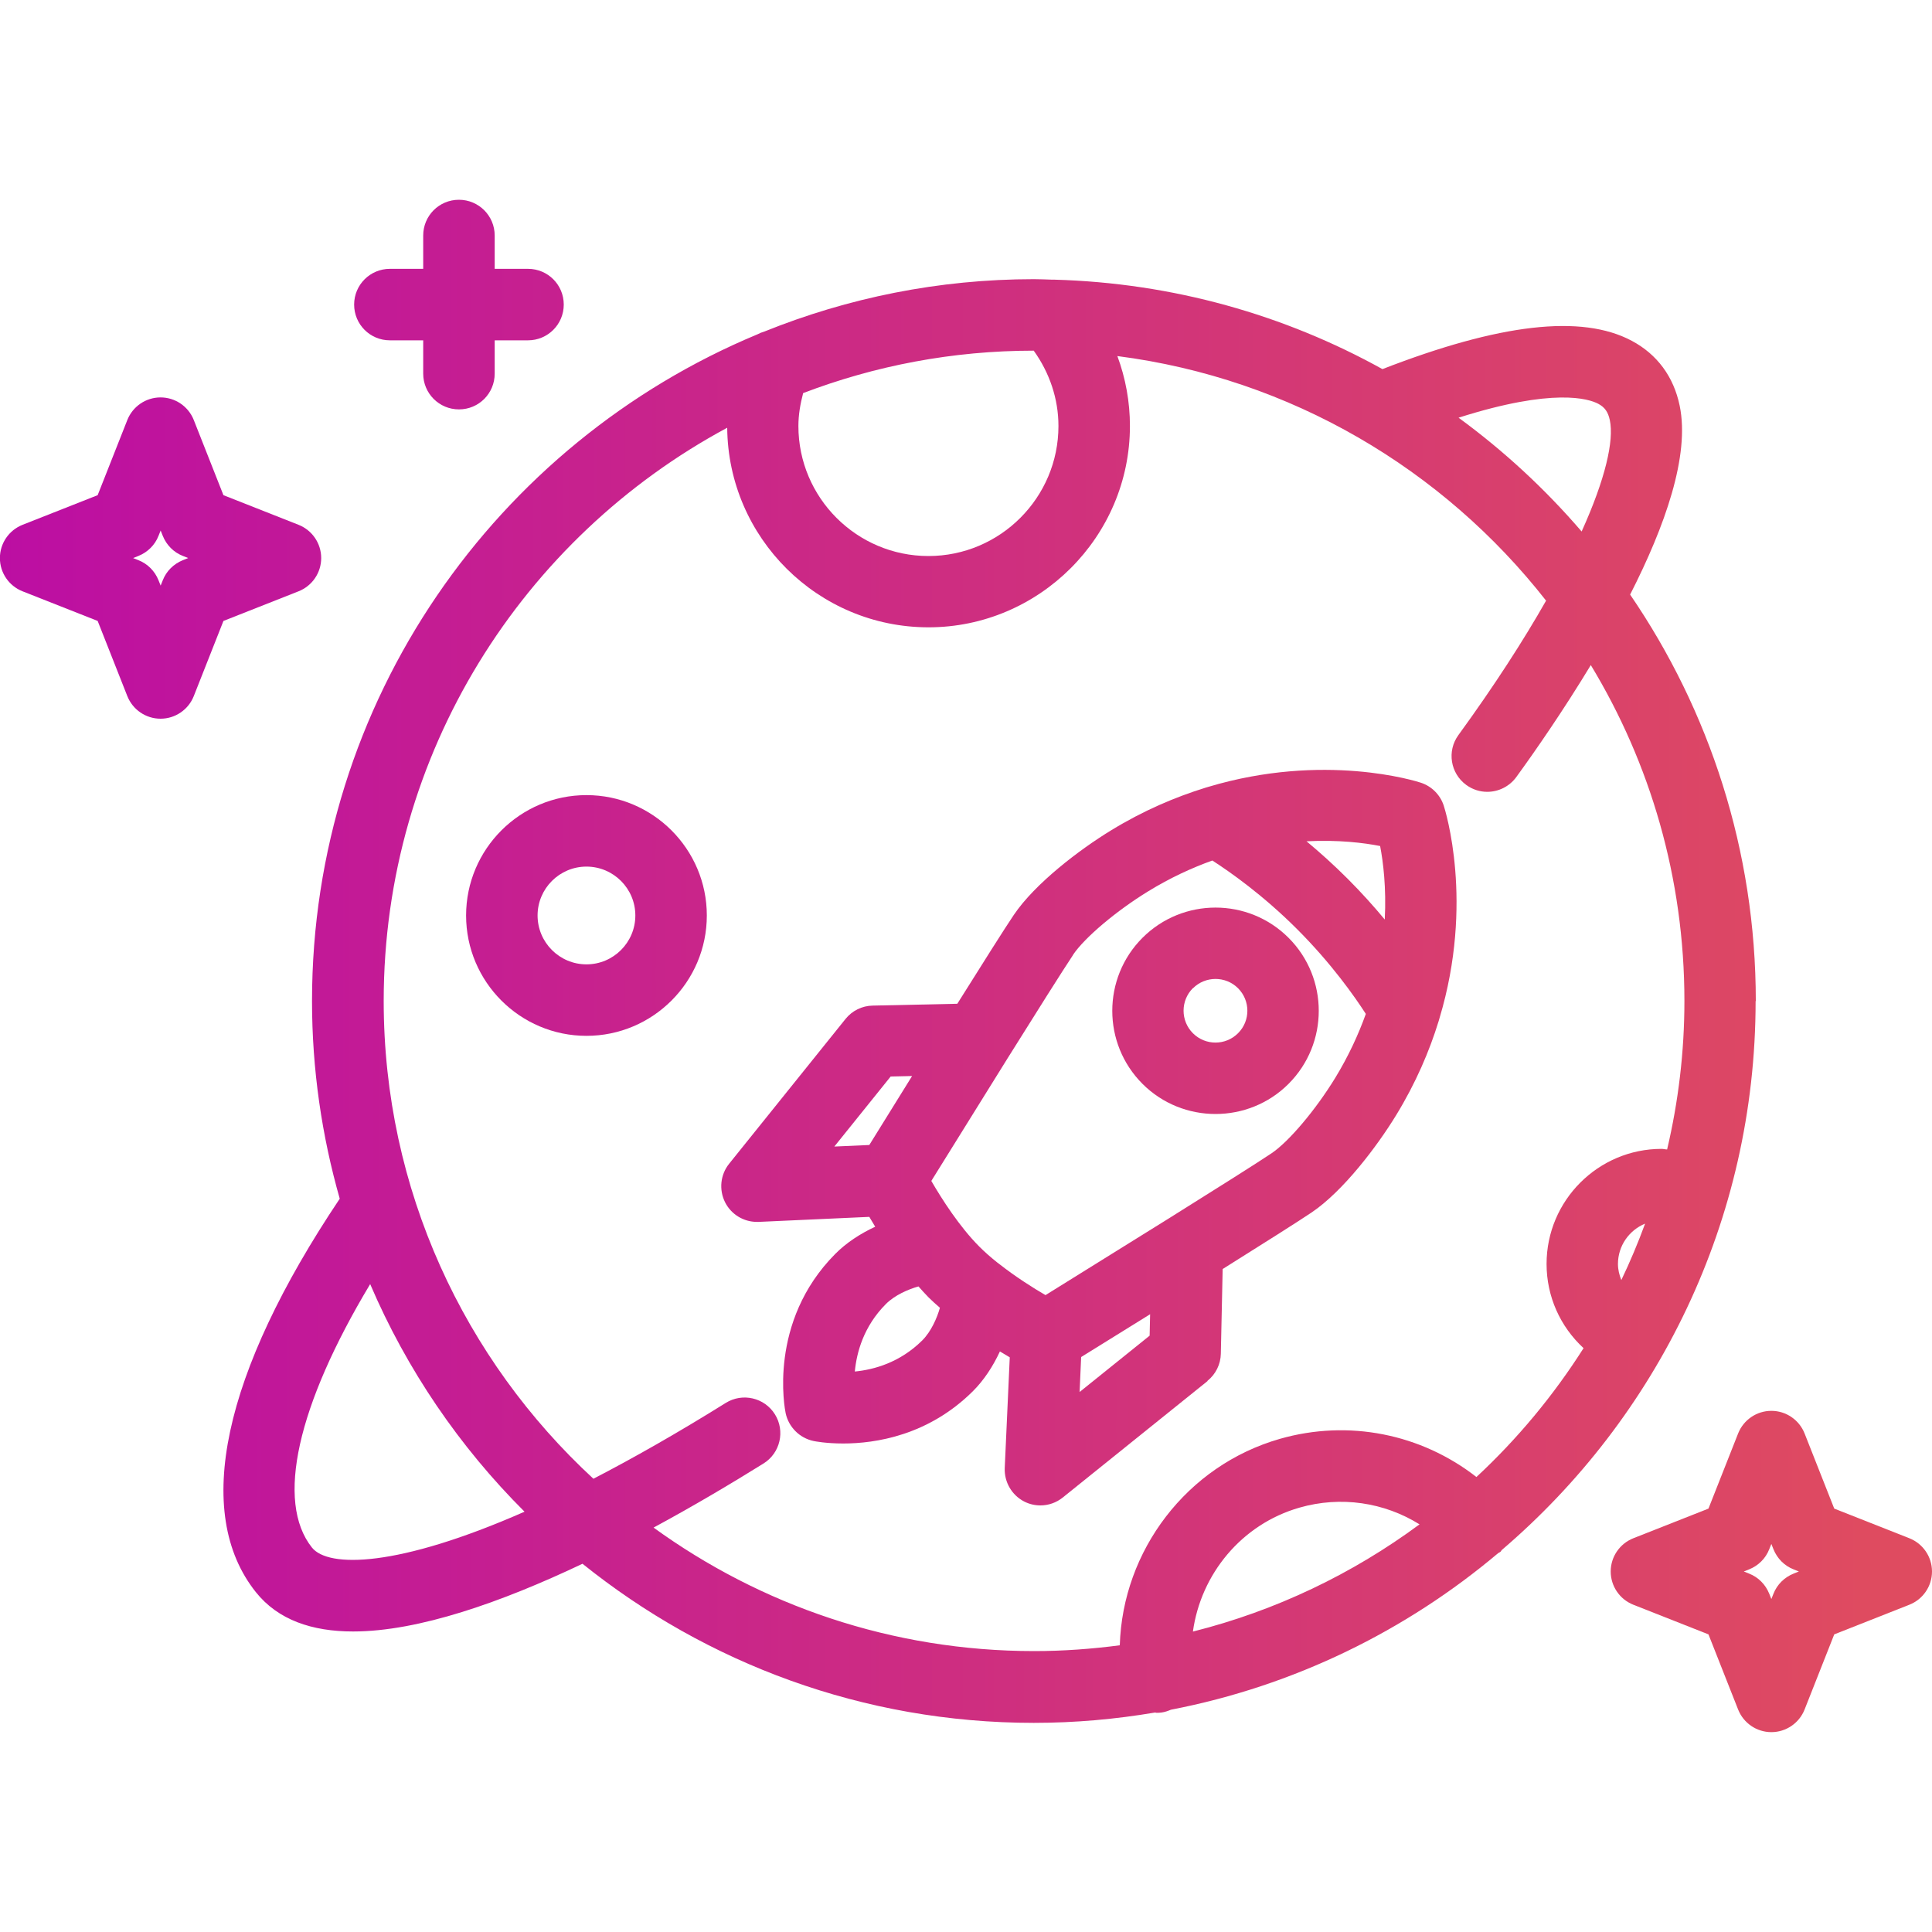 <?xml version="1.0" encoding="UTF-8"?>
<svg xmlns="http://www.w3.org/2000/svg" xmlns:xlink="http://www.w3.org/1999/xlink" id="Ebene_1" data-name="Ebene 1" viewBox="0 0 200 200">
  <defs>
    <style>
      .cls-1 {
        fill: url(#Unbenannter_Verlauf_4);
      }

      .cls-2 {
        fill: url(#Unbenannter_Verlauf_4-3);
      }

      .cls-3 {
        fill: url(#Unbenannter_Verlauf_4-2);
      }

      .cls-4 {
        fill: url(#Unbenannter_Verlauf_4-5);
      }

      .cls-5 {
        fill: url(#Unbenannter_Verlauf_4-6);
      }

      .cls-6 {
        fill: url(#Unbenannter_Verlauf_4-4);
      }

      .cls-7 {
        fill: url(#Unbenannter_Verlauf_4-7);
      }
    </style>
    <linearGradient id="Unbenannter_Verlauf_4" data-name="Unbenannter Verlauf 4" x1="-.46" y1="117.75" x2="193.43" y2="117.75" gradientUnits="userSpaceOnUse">
      <stop offset="0" stop-color="#bc0ea3"></stop>
      <stop offset="1" stop-color="#df4b60"></stop>
    </linearGradient>
    <linearGradient id="Unbenannter_Verlauf_4-2" data-name="Unbenannter Verlauf 4" x1="-.46" y1="104.63" x2="193.43" y2="104.63" xlink:href="#Unbenannter_Verlauf_4"></linearGradient>
    <linearGradient id="Unbenannter_Verlauf_4-3" data-name="Unbenannter Verlauf 4" x1="-.46" y1="103.62" x2="193.43" y2="103.62" xlink:href="#Unbenannter_Verlauf_4"></linearGradient>
    <linearGradient id="Unbenannter_Verlauf_4-4" data-name="Unbenannter Verlauf 4" x1="-.46" y1="94.77" x2="193.43" y2="94.77" xlink:href="#Unbenannter_Verlauf_4"></linearGradient>
    <linearGradient id="Unbenannter_Verlauf_4-5" data-name="Unbenannter Verlauf 4" x1="-.46" y1="57.77" x2="193.43" y2="57.77" xlink:href="#Unbenannter_Verlauf_4"></linearGradient>
    <linearGradient id="Unbenannter_Verlauf_4-6" data-name="Unbenannter Verlauf 4" x1="-.46" y1="162.68" x2="193.43" y2="162.68" xlink:href="#Unbenannter_Verlauf_4"></linearGradient>
    <linearGradient id="Unbenannter_Verlauf_4-7" data-name="Unbenannter Verlauf 4" x1="-.46" y1="31.54" x2="193.43" y2="31.54" xlink:href="#Unbenannter_Verlauf_4"></linearGradient>
  </defs>
  <path class="cls-1" d="M125,142.94c.85-.68,1.36-1.71,1.38-2.8l.19-8.77c4.13-2.59,7.8-4.91,9.2-5.85,3.26-2.2,6.76-6.81,8.76-10.08,2.04-3.34,3.44-6.62,4.4-9.74.03-.1.06-.2.09-.31,3.6-11.98.59-21.51.43-22.01-.37-1.11-1.24-1.98-2.35-2.35-.5-.17-10.04-3.17-22.03.43-.09.02-.18.05-.27.08-3.13.97-6.42,2.36-9.77,4.41-3.28,2-7.88,5.5-10.08,8.76-.94,1.39-3.26,5.07-5.85,9.2l-8.77.19c-1.09.02-2.12.53-2.8,1.38l-12.05,14.99c-.91,1.13-1.07,2.69-.42,3.99.63,1.25,1.91,2.03,3.3,2.03.06,0,.11,0,.17,0l11.46-.52c.18.31.39.66.61,1.02-1.51.7-2.97,1.64-4.13,2.81-7.01,7.05-5.22,16.11-5.14,16.49.15.71.51,1.36,1.02,1.87.51.51,1.16.86,1.86,1.01.13.03,1.31.26,3.08.26,3.34,0,8.8-.83,13.41-5.4,1.17-1.16,2.11-2.62,2.81-4.13.36.22.71.43,1.02.61l-.52,11.46c-.06,1.45.73,2.81,2.02,3.47.53.27,1.1.4,1.67.4.83,0,1.65-.28,2.32-.82l14.98-12.05ZM119.02,138.26l-7.26,5.84.16-3.62c1.6-.99,4.2-2.6,7.14-4.43l-.05,2.21ZM142.87,87.58c.32,1.66.65,4.33.48,7.61-1.11-1.34-2.4-2.78-3.85-4.23-1.46-1.46-2.9-2.75-4.25-3.87,3.29-.17,5.96.16,7.62.49ZM111.08,98.84c1.21-1.79,4.49-4.56,7.81-6.59,2.25-1.38,4.47-2.4,6.61-3.17,1.8,1.16,5.22,3.55,8.78,7.11,3.56,3.56,5.95,6.97,7.11,8.77-.77,2.14-1.79,4.36-3.16,6.61-2.03,3.32-4.8,6.6-6.59,7.81-1.5,1.01-5.93,3.8-10.66,6.76,0,0,0,0,0,0l-12.75,7.93c-1.29-.75-3.09-1.89-4.76-3.2-.08-.06-.16-.13-.25-.19-.64-.51-1.26-1.05-1.82-1.61h0c-2.07-2.07-3.92-4.97-4.99-6.82l7.91-12.72c2.97-4.75,5.77-9.19,6.78-10.7ZM92.21,111.44l2.21-.05c-1.83,2.94-3.44,5.54-4.43,7.14l-3.62.16,5.84-7.26ZM95.47,138.76c-2.32,2.3-5.01,3.03-6.98,3.22.19-1.98.91-4.67,3.21-6.98.93-.94,2.35-1.54,3.38-1.83.35.39.7.79,1.06,1.15h0c.37.37.76.71,1.16,1.06-.29,1.03-.9,2.45-1.83,3.38Z"></path>
  <path class="cls-3" d="M125.83,115.32c2.74,0,5.48-1.04,7.56-3.12h0c4.17-4.17,4.17-10.95,0-15.12-4.17-4.17-10.95-4.17-15.12,0-4.17,4.17-4.17,10.95,0,15.12,2.08,2.08,4.82,3.12,7.56,3.12ZM123.5,102.3c.64-.64,1.49-.96,2.33-.96s1.69.32,2.33.96c1.29,1.29,1.29,3.38,0,4.66-1.29,1.29-3.38,1.29-4.67,0-1.29-1.29-1.29-3.38,0-4.67Z"></path>
  <path class="cls-2" d="M181.76,103.62c0-15.59-4.81-30.08-13.01-42.07,3.61-7.08,6.2-14.39,5.13-19.55-.62-3-2.33-5.32-4.96-6.72-5.19-2.77-13.68-1.78-25.81,2.93-10.12-5.61-21.68-8.92-33.97-9.26-.08,0-.16,0-.24,0-.63-.02-1.25-.05-1.88-.05-9.86,0-19.26,1.94-27.89,5.42-.25.07-.49.17-.72.29-27.04,11.25-46.11,37.95-46.11,69.02,0,7.1,1.02,13.96,2.87,20.46-12.12,18.08-15.23,32.51-8.69,40.72,2.3,2.89,5.83,4.08,10.07,4.08,6.79,0,15.41-3.05,23.75-7.01,12.81,10.29,29.05,16.47,46.72,16.47,4.28,0,8.47-.38,12.55-1.07.06,0,.11.03.16.03.17,0,.34-.01.51-.03.35-.05.66-.16.97-.29,12.74-2.46,24.33-8.16,33.88-16.21.08-.06.17-.08.25-.15.05-.05.07-.12.12-.17,16.06-13.72,26.28-34.09,26.28-56.82ZM167.49,130.85c0-1.89,1.16-3.5,2.81-4.18-.73,1.99-1.55,3.94-2.46,5.84-.21-.52-.35-1.08-.35-1.66ZM165.45,41.8c.68.36,1.02.85,1.2,1.7.44,2.11-.45,6.06-2.92,11.52-3.78-4.4-8.05-8.35-12.74-11.78,9.83-3.13,13.48-1.96,14.46-1.44ZM83.15,40.69c7.42-2.83,15.46-4.39,23.86-4.39,1.63,2.27,2.56,4.97,2.56,7.8,0,7.42-6.04,13.46-13.46,13.46s-13.46-6.04-13.46-13.46c0-1.17.2-2.3.49-3.4ZM32.29,160.2c-3.78-4.75-1.51-14.72,6.03-27.27,3.79,8.86,9.25,16.85,15.98,23.56-13.15,5.79-20.33,5.82-22.01,3.71ZM67.63,158.15c4.15-2.24,8.05-4.56,11.41-6.65,1.73-1.08,2.26-3.36,1.18-5.09-1.08-1.73-3.36-2.26-5.09-1.18-5.02,3.13-9.59,5.72-13.7,7.85-13.34-12.31-21.71-29.92-21.71-49.46,0-25.64,14.41-47.97,35.56-59.34.1,11.41,9.41,20.66,20.84,20.66s20.85-9.35,20.85-20.85c0-2.49-.45-4.94-1.3-7.23,17.96,2.31,33.73,11.72,44.38,25.32-2.35,4.13-5.35,8.79-9.08,13.92-1.2,1.65-.83,3.96.82,5.16.66.48,1.42.71,2.17.71,1.14,0,2.27-.53,3-1.52,2-2.75,4.88-6.91,7.72-11.6,6.15,10.15,9.69,22.05,9.69,34.77,0,5.29-.63,10.43-1.79,15.37-.19,0-.38-.06-.57-.06-6.57,0-11.91,5.35-11.91,11.91,0,3.37,1.41,6.49,3.83,8.72-3.12,4.91-6.85,9.4-11.09,13.34-5.72-4.46-13.22-5.99-20.35-3.95-9.66,2.77-16.28,11.59-16.57,21.37-2.9.38-5.86.6-8.86.6-14.71,0-28.32-4.75-39.41-12.79ZM146.95,157.8c-6.93,5.12-14.87,8.94-23.46,11.1.82-5.94,5.03-11.11,11.03-12.83,4.28-1.23,8.77-.55,12.43,1.73Z"></path>
  <path class="cls-6" d="M60.71,82.31c-6.87,0-12.46,5.59-12.46,12.46s5.59,12.46,12.46,12.46,12.46-5.59,12.46-12.46-5.59-12.46-12.46-12.46ZM60.71,99.83c-2.79,0-5.06-2.27-5.06-5.06s2.27-5.06,5.06-5.06,5.06,2.27,5.06,5.06-2.27,5.06-5.06,5.06Z"></path>
  <path class="cls-4" d="M33.25,57.77c0-1.52-.93-2.88-2.34-3.44l-7.78-3.07-3.07-7.78c-.56-1.41-1.92-2.34-3.44-2.34s-2.88.93-3.44,2.34l-3.07,7.78-7.78,3.07c-1.41.56-2.34,1.92-2.34,3.44s.93,2.88,2.34,3.44l7.78,3.07,3.07,7.78c.56,1.41,1.92,2.34,3.44,2.34s2.88-.93,3.44-2.34l3.07-7.78,7.78-3.07c1.41-.56,2.34-1.92,2.34-3.44ZM18.93,57.99c-.95.38-1.71,1.13-2.08,2.08l-.22.55-.22-.55c-.38-.95-1.13-1.71-2.08-2.08l-.55-.22.55-.22c.95-.38,1.71-1.13,2.08-2.08l.22-.55.22.55c.38.95,1.13,1.71,2.08,2.08l.55.22-.55.22Z"></path>
  <path class="cls-5" d="M197.66,159.24l-7.78-3.07-3.07-7.78c-.56-1.41-1.92-2.34-3.44-2.34s-2.88.93-3.44,2.34l-3.07,7.78-7.78,3.07c-1.41.56-2.34,1.92-2.34,3.44s.93,2.88,2.34,3.44l7.78,3.07,3.07,7.78c.56,1.41,1.92,2.34,3.44,2.34s2.88-.93,3.44-2.34l3.07-7.78,7.78-3.07c1.41-.56,2.34-1.92,2.34-3.44s-.93-2.88-2.34-3.44ZM185.67,162.9c-.95.38-1.71,1.13-2.08,2.08l-.22.55-.22-.55c-.38-.95-1.13-1.71-2.08-2.08l-.55-.22.55-.22c.95-.38,1.71-1.13,2.08-2.08l.22-.55.22.55c.38.95,1.13,1.71,2.08,2.08l.55.22-.55.22Z"></path>
  <path class="cls-7" d="M40.36,35.23h3.45v3.45c0,2.04,1.65,3.7,3.7,3.7s3.7-1.65,3.7-3.7v-3.45h3.45c2.04,0,3.7-1.65,3.7-3.7s-1.65-3.7-3.7-3.7h-3.45v-3.45c0-2.04-1.65-3.7-3.7-3.7s-3.7,1.65-3.7,3.7v3.45h-3.45c-2.04,0-3.7,1.65-3.7,3.7s1.65,3.7,3.7,3.7Z"></path>
</svg>
